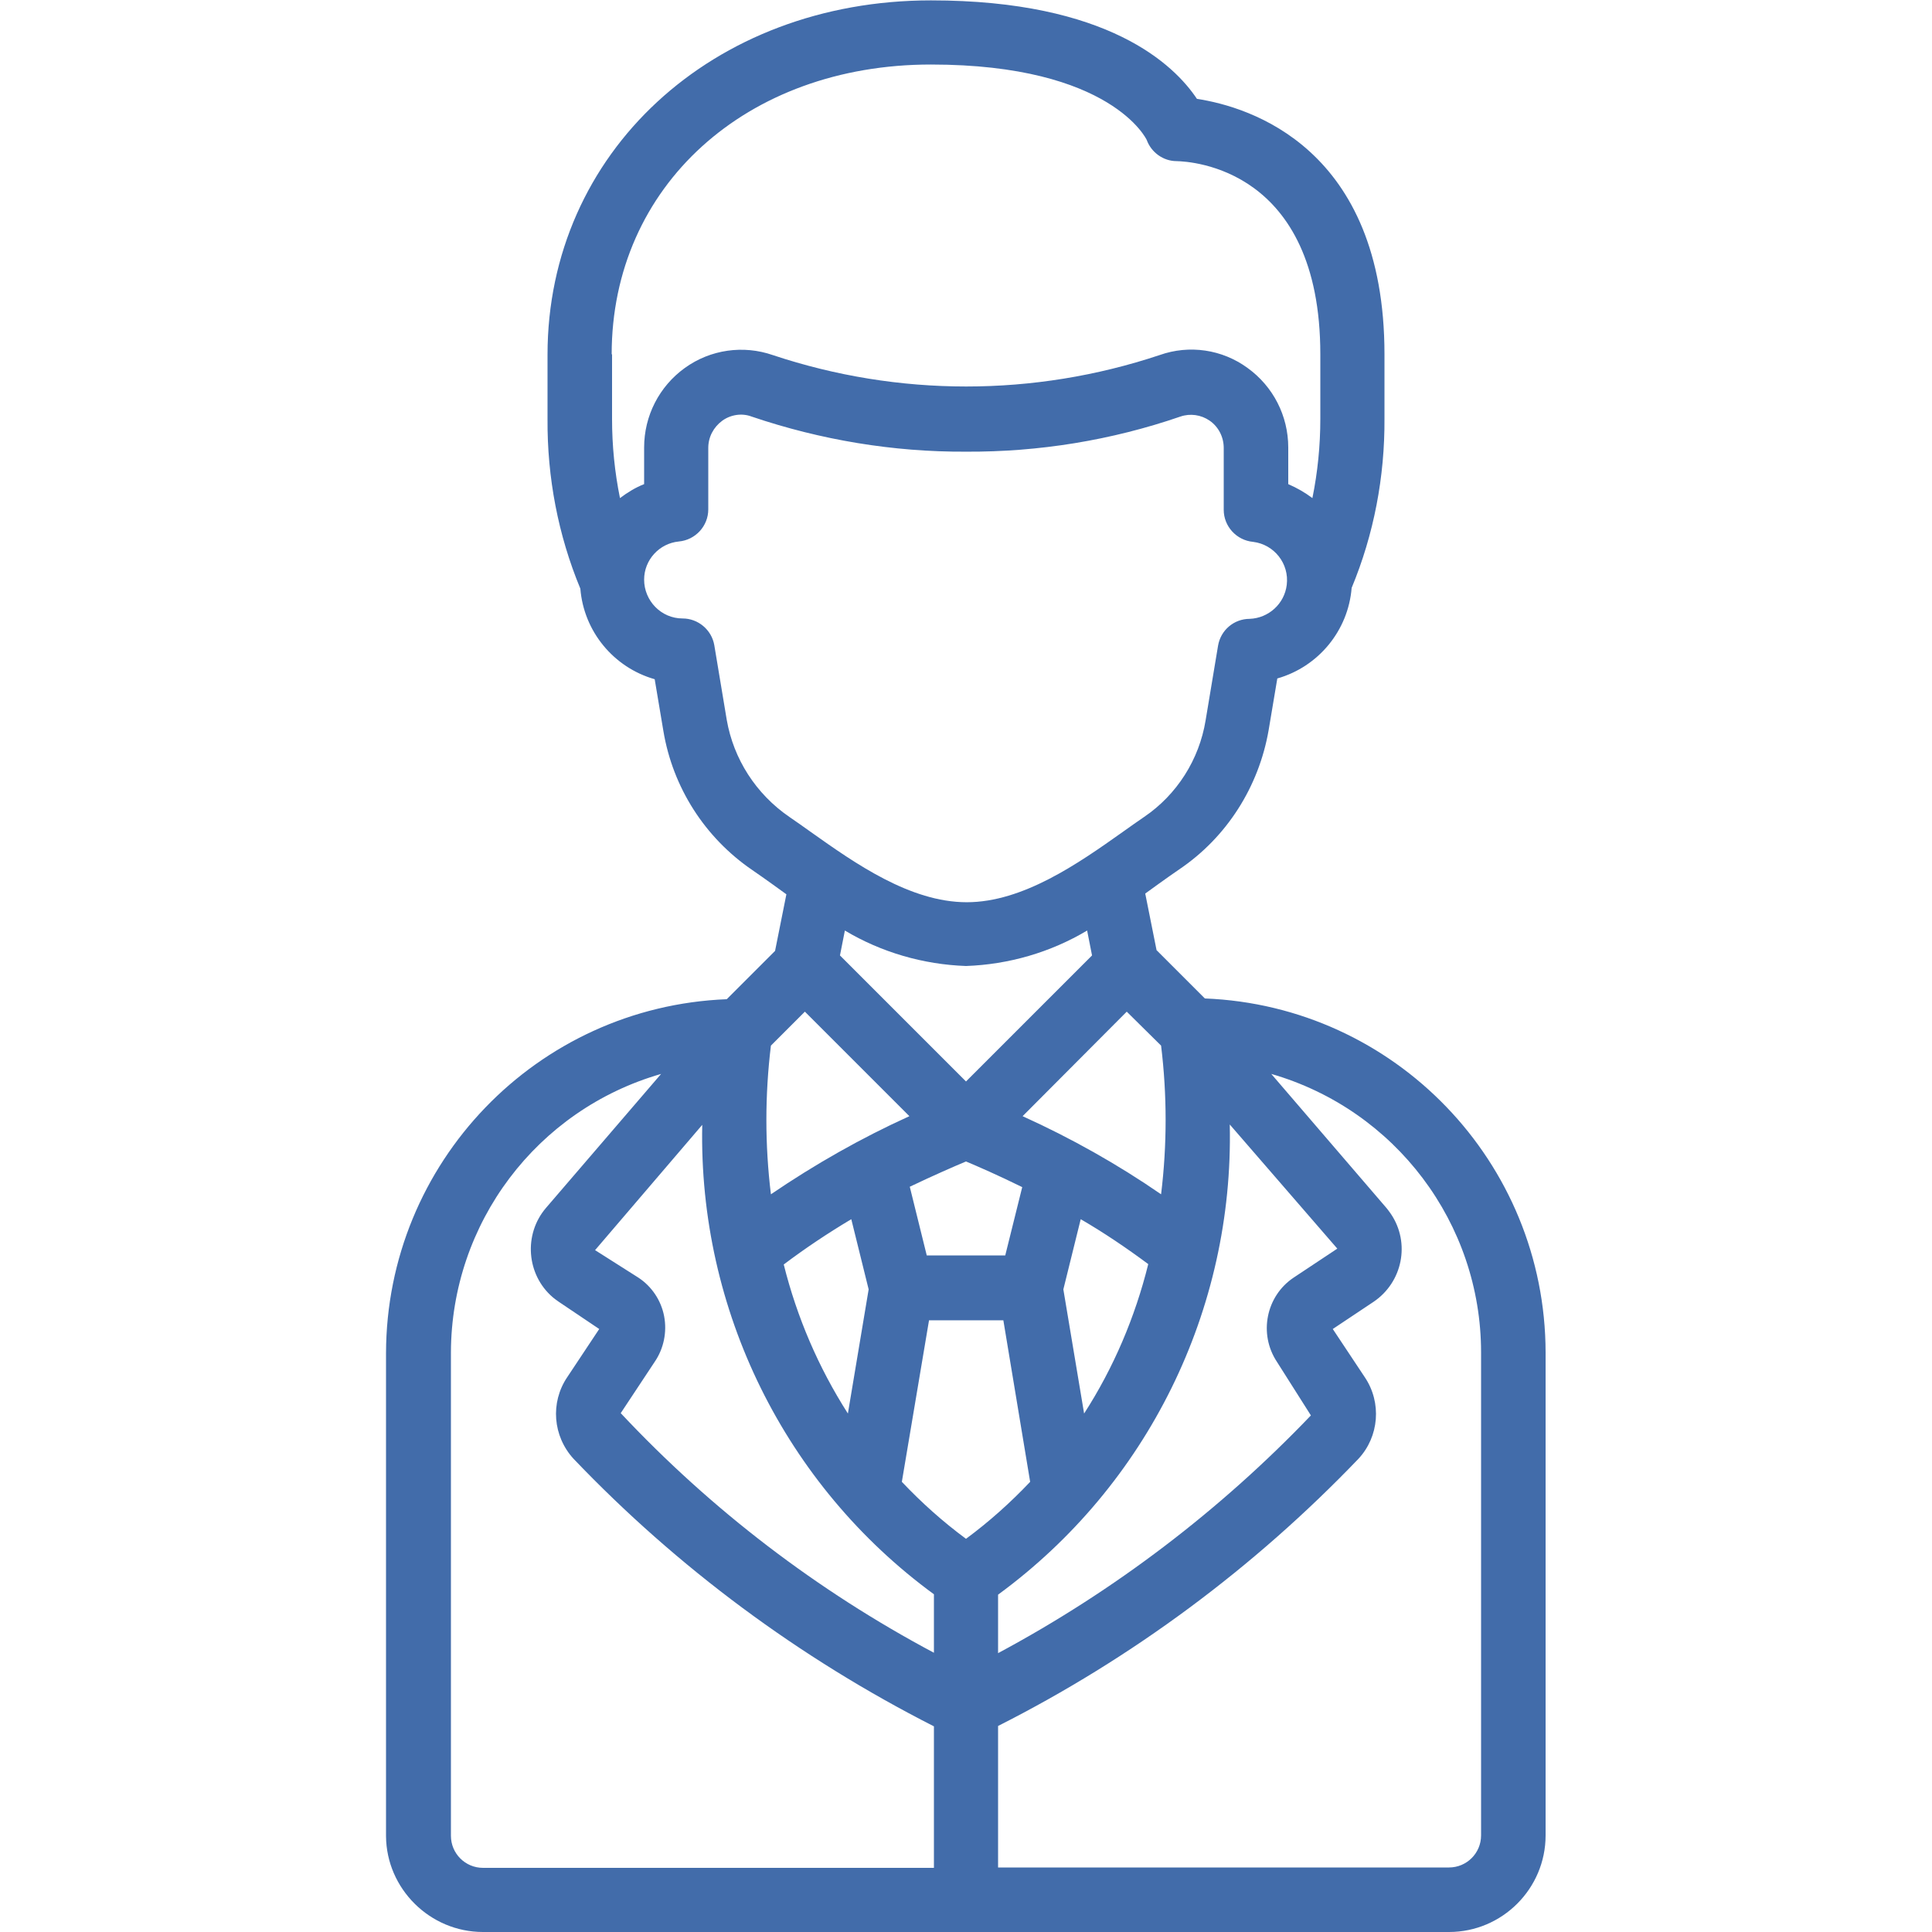 <?xml version="1.0" encoding="utf-8"?>
<!-- Generator: Adobe Illustrator 27.7.0, SVG Export Plug-In . SVG Version: 6.00 Build 0)  -->
<svg version="1.1" id="Icons" xmlns="http://www.w3.org/2000/svg" xmlns:xlink="http://www.w3.org/1999/xlink" x="0px" y="0px"
	 viewBox="0 0 512 512" style="enable-background:new 0 0 512 512;" xml:space="preserve">
<style type="text/css">
	.st0{fill:#426CAA;}
</style>
<path class="st0" d="M128,512h256c14.1,0,25.6-11.5,25.6-25.6v-128c-0.1-50.4-39.9-91.8-90.3-93.8l-12.8-12.8l-3-15l3.6-2.6
	c1.9-1.4,3.7-2.6,5.4-3.8c12.6-8.5,21.1-21.9,23.7-36.9l2.3-13.7c10.9-3.1,18.8-12.7,19.7-24c5.9-14.2,8.8-29.5,8.7-44.9V93.9
	c0-54.8-35.9-65.6-49.7-67.7c-6-9-23.5-26.1-70.5-26.1c-57.9,0-101.6,40.4-101.6,93.9v17.1c-0.1,15.4,2.8,30.7,8.7,44.9
	c0.9,11.3,8.8,20.9,19.7,24l2.3,13.7c2.5,15,11,28.3,23.6,36.9c1.7,1.2,3.5,2.4,5.4,3.8l3.6,2.6l-3,15l-12.8,12.8
	c-50.4,2-90.2,43.4-90.3,93.8v128C102.4,500.5,113.9,512,128,512z M176,348.8c-0.8-4.2-3.3-7.9-6.8-10.2l-11.5-7.3l28.4-33.2
	c-1,49,21.9,95.5,61.4,124.4V438c-31-16.5-59-37.9-83-63.5l9-13.6C175.9,357.4,176.8,353,176,348.8z M256,307.8
	c3.1,1.3,8.4,3.6,14.9,6.8l-4.5,18.1h-20.8l-4.5-18.2C247.6,311.4,252.9,309.1,256,307.8z M338.4,360.9l9,14.2
	c-24.1,25.2-52.1,46.5-82.9,63v-15.5c39.6-29,62.5-75.5,61.4-124.6l28.5,32.9l-11.6,7.7C335.5,343.5,333.5,353.5,338.4,360.9
	C338.4,360.9,338.4,360.9,338.4,360.9L338.4,360.9z M246.2,349.9h19.7l7.1,42.8c-5.2,5.5-10.9,10.6-17,15.1
	c-6.1-4.5-11.8-9.6-17-15.1L246.2,349.9z M287.3,374.6l-5.5-32.9l4.6-18.6c6.2,3.6,12.1,7.6,17.9,11.9
	C300.8,349.1,295.1,362.5,287.3,374.6z M225.6,323.1l4.6,18.6l-5.5,32.9c-7.8-12.2-13.5-25.5-17-39.5
	C213.4,330.8,219.4,326.8,225.6,323.1L225.6,323.1z M392.5,358.4v128c0,4.7-3.8,8.5-8.5,8.5H264.5v-37.5c35.6-18,67.9-42,95.5-70.8
	c5.5-5.9,6.2-14.9,1.7-21.6l-8.5-12.8l10.8-7.2c7.7-5.2,9.8-15.6,4.6-23.3c-0.4-0.6-0.8-1.1-1.2-1.6l-30.5-35.5
	C369.8,294.1,392.5,324.2,392.5,358.4z M307.7,277.1c1.6,13.1,1.6,26.3,0,39.4c-11.6-8-23.9-14.9-36.7-20.7l27.6-27.7L307.7,277.1z
	 M162.1,93.9c0-44.5,35.6-76.8,84.6-76.8c48,0,57.2,20,57.2,20c1.2,3.3,4.4,5.6,7.9,5.6c3.9,0.1,38.1,1.9,38.1,51.2v17.1
	c0,7.1-0.7,14.1-2.1,21c-2-1.5-4.1-2.7-6.4-3.7v-9.7c0-8.4-4-16.2-10.8-21.1c-6.7-4.9-15.4-6.2-23.3-3.4
	c-33.3,11.1-69.2,11.1-102.5,0c-7.8-2.7-16.5-1.5-23.3,3.4c-6.8,4.9-10.8,12.7-10.8,21.1v9.7c-2.3,0.9-4.4,2.2-6.4,3.7
	c-1.4-6.9-2.1-13.9-2.1-21V93.9z M192.6,190.8l-3.3-19.8c-0.7-4.1-4.3-7.1-8.4-7.1c-5.7,0-10.2-4.7-10.2-10.3c0-5.2,4-9.6,9.2-10.1
	c4.4-0.4,7.8-4.1,7.8-8.5v-16.3c0-2.9,1.4-5.5,3.7-7.2c2.2-1.6,5.2-2.1,7.8-1.1c18.3,6.2,37.5,9.4,56.8,9.3
	c19.3,0.1,38.5-3,56.8-9.3c2.6-0.9,5.5-0.5,7.8,1.1c2.3,1.6,3.7,4.3,3.7,7.2v16.4c0,4.4,3.4,8.1,7.8,8.5c5.6,0.7,9.6,5.8,8.9,11.4
	c-0.6,5-4.8,8.8-9.8,9c-4.2,0-7.7,3-8.4,7.1l-3.3,19.8c-1.7,10.4-7.6,19.7-16.3,25.6c-1.8,1.2-3.7,2.6-5.7,4
	c-11.7,8.3-26.4,18.6-41.3,18.6c-15,0-29.6-10.3-41.3-18.6c-2-1.4-3.9-2.8-5.7-4C200.3,210.4,194.4,201.1,192.6,190.8z M256,256
	c11.3-0.4,22.4-3.6,32.1-9.4l1.3,6.6L256,286.6l-33.4-33.4l1.3-6.6C233.6,252.4,244.7,255.6,256,256z M213.3,268.1l27.7,27.7
	c-12.8,5.8-25.1,12.8-36.7,20.7c-1.6-13.1-1.6-26.3,0-39.4L213.3,268.1z M119.5,358.4c0.1-34.2,22.7-64.3,55.7-73.8l-30.5,35.5
	c-6,7-5.2,17.7,1.8,23.7c0.5,0.4,1,0.8,1.6,1.2l10.7,7.2l-8.5,12.8c-4.5,6.7-3.8,15.6,1.7,21.6c27.6,28.9,59.9,52.8,95.5,70.9v37.5
	H128c-4.7,0-8.5-3.8-8.5-8.5V358.4z"/>
</svg>
